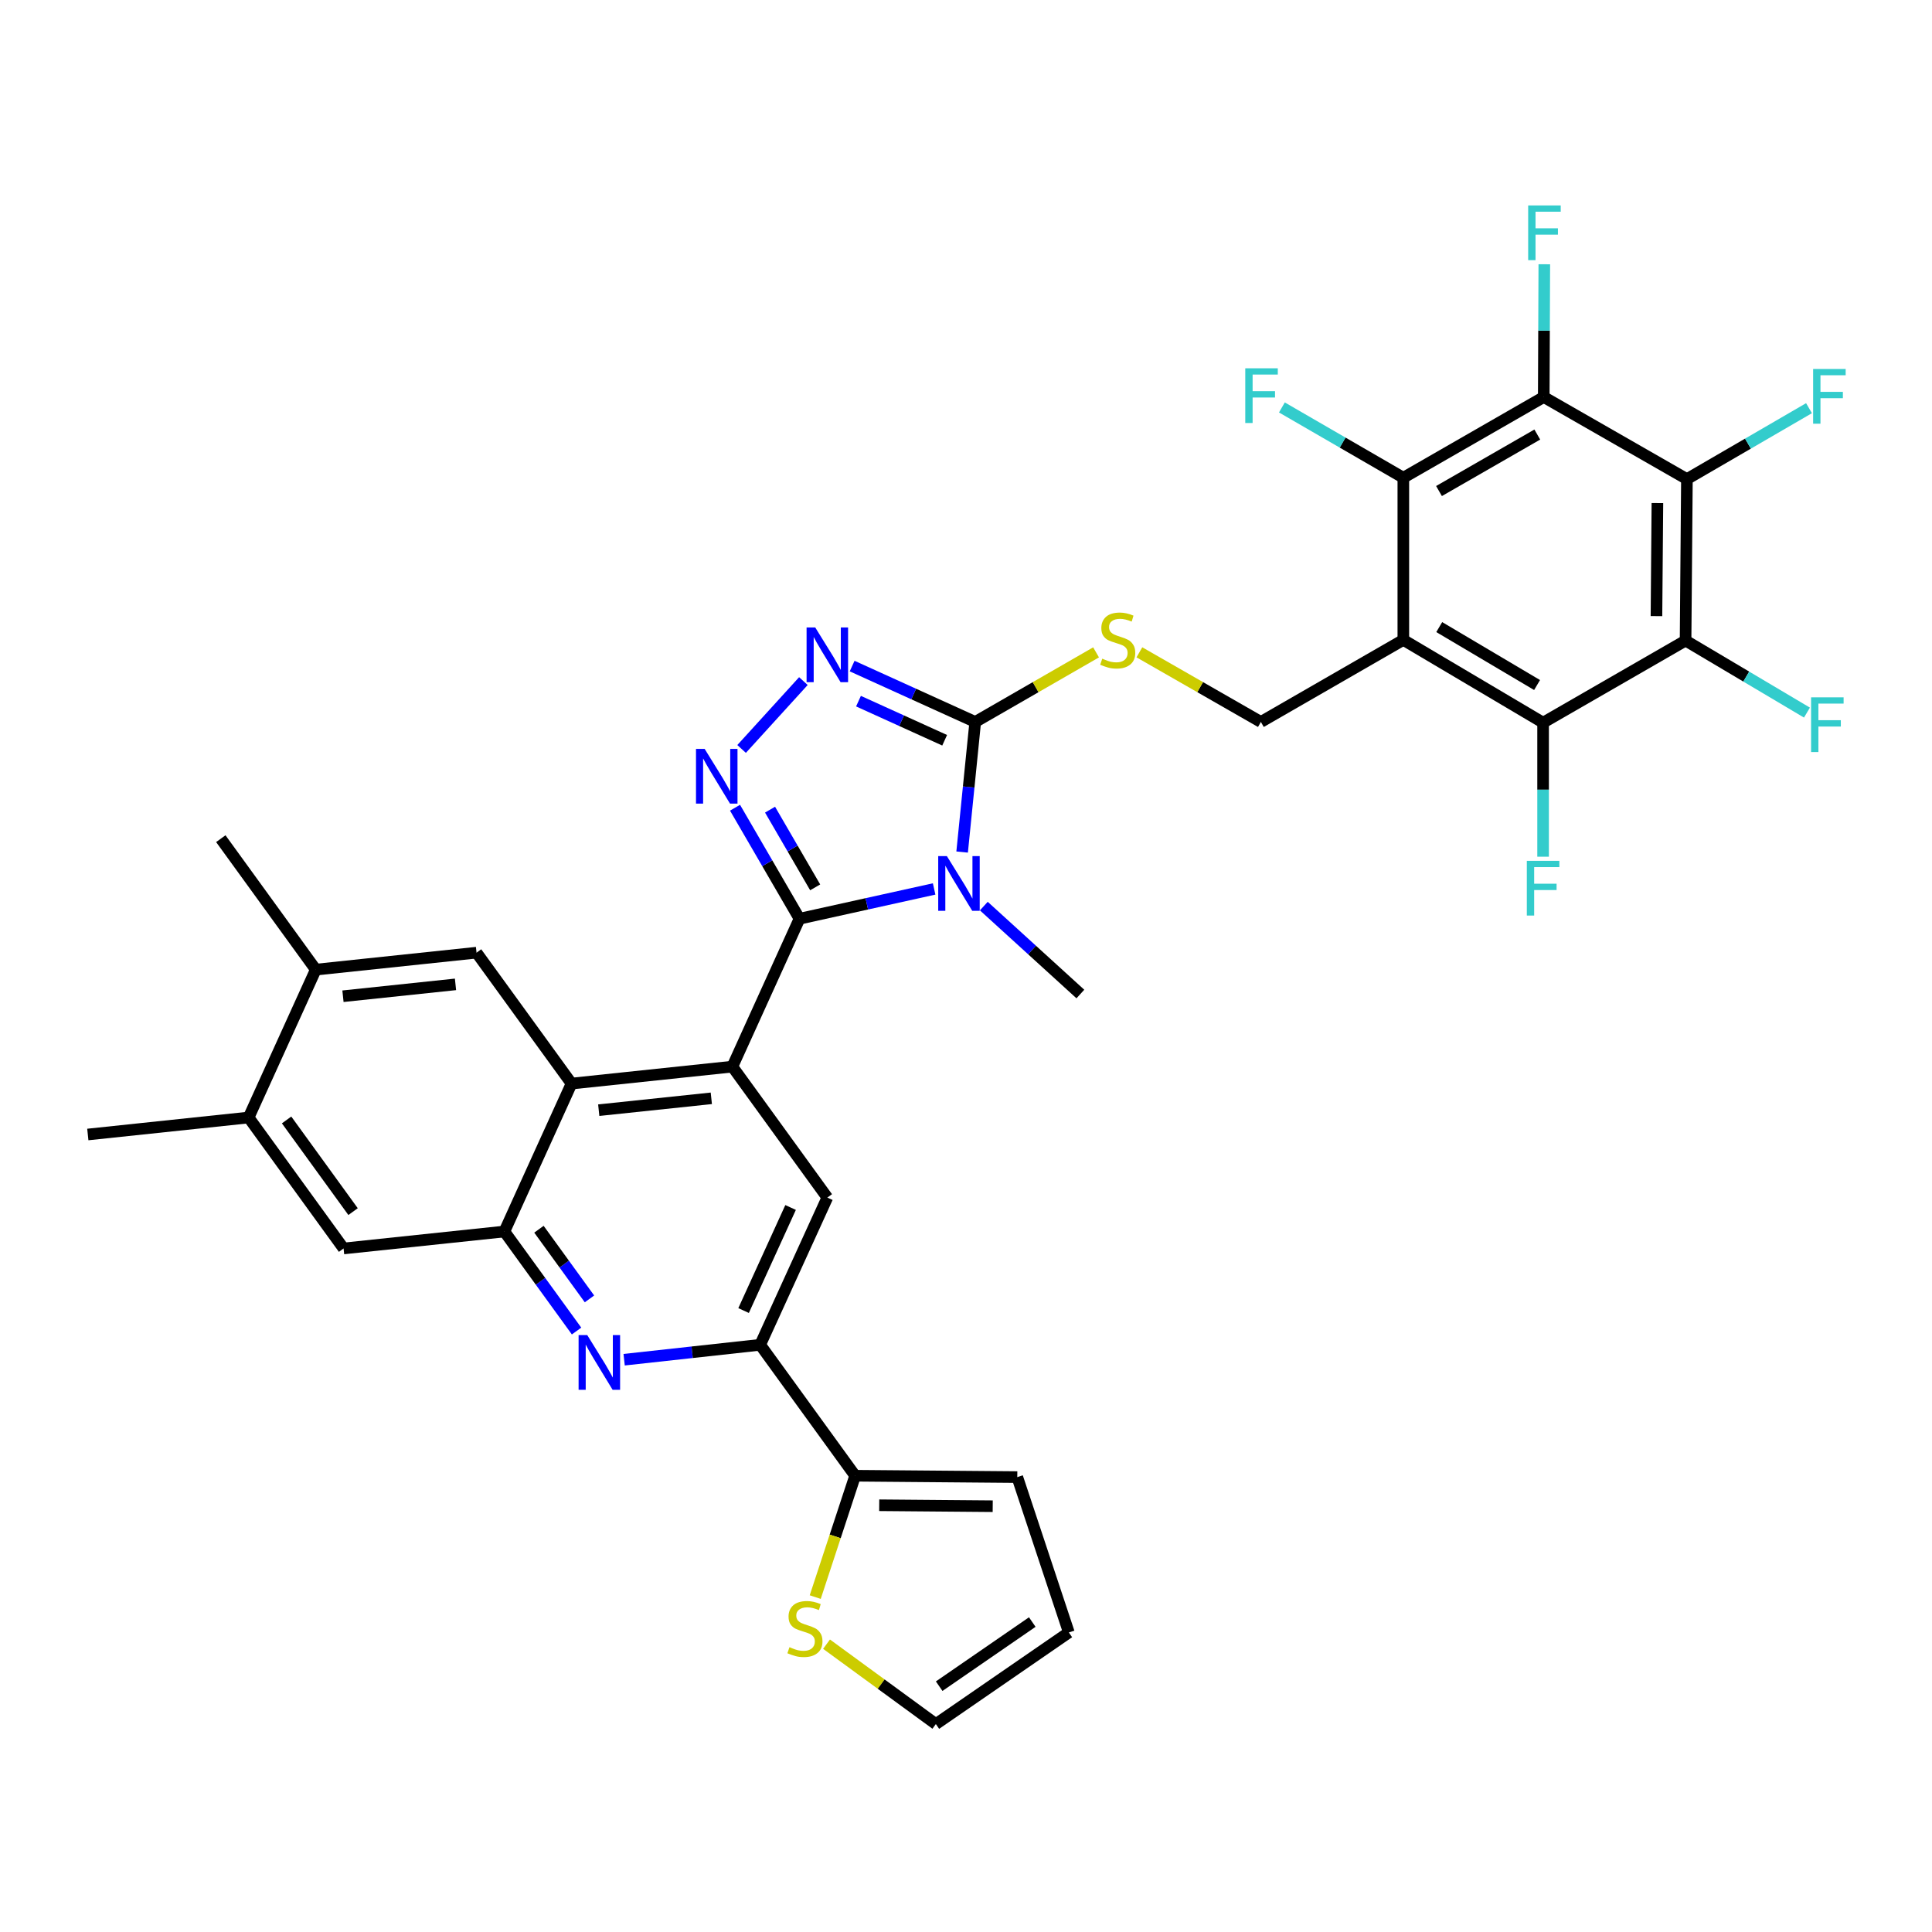 <?xml version='1.0' encoding='iso-8859-1'?>
<svg version='1.1' baseProfile='full'
              xmlns='http://www.w3.org/2000/svg'
                      xmlns:rdkit='http://www.rdkit.org/xml'
                      xmlns:xlink='http://www.w3.org/1999/xlink'
                  xml:space='preserve'
width='1000px' height='1000px' viewBox='0 0 1000 1000'>
<!-- END OF HEADER -->
<rect style='opacity:1.0;fill:#FFFFFF;stroke:none' width='1000' height='1000' x='0' y='0'> </rect>
<path class='bond-0' d='M 413.818,475.534 L 448.662,467.826' style='fill:none;fill-rule:evenodd;stroke:#000000;stroke-width:6px;stroke-linecap:butt;stroke-linejoin:miter;stroke-opacity:1' />
<path class='bond-0' d='M 448.662,467.826 L 483.505,460.119' style='fill:none;fill-rule:evenodd;stroke:#0000FF;stroke-width:6px;stroke-linecap:butt;stroke-linejoin:miter;stroke-opacity:1' />
<path class='bond-1' d='M 413.818,475.534 L 397.134,446.806' style='fill:none;fill-rule:evenodd;stroke:#000000;stroke-width:6px;stroke-linecap:butt;stroke-linejoin:miter;stroke-opacity:1' />
<path class='bond-1' d='M 397.134,446.806 L 380.45,418.077' style='fill:none;fill-rule:evenodd;stroke:#0000FF;stroke-width:6px;stroke-linecap:butt;stroke-linejoin:miter;stroke-opacity:1' />
<path class='bond-1' d='M 421.934,459.295 L 410.255,439.186' style='fill:none;fill-rule:evenodd;stroke:#000000;stroke-width:6px;stroke-linecap:butt;stroke-linejoin:miter;stroke-opacity:1' />
<path class='bond-1' d='M 410.255,439.186 L 398.576,419.076' style='fill:none;fill-rule:evenodd;stroke:#0000FF;stroke-width:6px;stroke-linecap:butt;stroke-linejoin:miter;stroke-opacity:1' />
<path class='bond-4' d='M 413.818,475.534 L 379.072,552.081' style='fill:none;fill-rule:evenodd;stroke:#000000;stroke-width:6px;stroke-linecap:butt;stroke-linejoin:miter;stroke-opacity:1' />
<path class='bond-3' d='M 497.996,441.015 L 501.388,407.349' style='fill:none;fill-rule:evenodd;stroke:#0000FF;stroke-width:6px;stroke-linecap:butt;stroke-linejoin:miter;stroke-opacity:1' />
<path class='bond-3' d='M 501.388,407.349 L 504.779,373.682' style='fill:none;fill-rule:evenodd;stroke:#000000;stroke-width:6px;stroke-linecap:butt;stroke-linejoin:miter;stroke-opacity:1' />
<path class='bond-32' d='M 509.223,468.991 L 534.211,491.747' style='fill:none;fill-rule:evenodd;stroke:#0000FF;stroke-width:6px;stroke-linecap:butt;stroke-linejoin:miter;stroke-opacity:1' />
<path class='bond-32' d='M 534.211,491.747 L 559.199,514.503' style='fill:none;fill-rule:evenodd;stroke:#000000;stroke-width:6px;stroke-linecap:butt;stroke-linejoin:miter;stroke-opacity:1' />
<path class='bond-5' d='M 383.854,387.656 L 415.836,352.532' style='fill:none;fill-rule:evenodd;stroke:#0000FF;stroke-width:6px;stroke-linecap:butt;stroke-linejoin:miter;stroke-opacity:1' />
<path class='bond-2' d='M 726.362,331.206 L 652.631,373.682' style='fill:none;fill-rule:evenodd;stroke:#000000;stroke-width:6px;stroke-linecap:butt;stroke-linejoin:miter;stroke-opacity:1' />
<path class='bond-9' d='M 726.362,331.206 L 798.703,374.053' style='fill:none;fill-rule:evenodd;stroke:#000000;stroke-width:6px;stroke-linecap:butt;stroke-linejoin:miter;stroke-opacity:1' />
<path class='bond-9' d='M 744.946,324.578 L 795.584,354.571' style='fill:none;fill-rule:evenodd;stroke:#000000;stroke-width:6px;stroke-linecap:butt;stroke-linejoin:miter;stroke-opacity:1' />
<path class='bond-10' d='M 726.362,331.206 L 726.362,247.275' style='fill:none;fill-rule:evenodd;stroke:#000000;stroke-width:6px;stroke-linecap:butt;stroke-linejoin:miter;stroke-opacity:1' />
<path class='bond-19' d='M 504.779,373.682 L 536.05,355.671' style='fill:none;fill-rule:evenodd;stroke:#000000;stroke-width:6px;stroke-linecap:butt;stroke-linejoin:miter;stroke-opacity:1' />
<path class='bond-19' d='M 536.05,355.671 L 567.32,337.661' style='fill:none;fill-rule:evenodd;stroke:#CCCC00;stroke-width:6px;stroke-linecap:butt;stroke-linejoin:miter;stroke-opacity:1' />
<path class='bond-35' d='M 504.779,373.682 L 472.923,359.22' style='fill:none;fill-rule:evenodd;stroke:#000000;stroke-width:6px;stroke-linecap:butt;stroke-linejoin:miter;stroke-opacity:1' />
<path class='bond-35' d='M 472.923,359.22 L 441.066,344.757' style='fill:none;fill-rule:evenodd;stroke:#0000FF;stroke-width:6px;stroke-linecap:butt;stroke-linejoin:miter;stroke-opacity:1' />
<path class='bond-35' d='M 488.95,383.159 L 466.651,373.035' style='fill:none;fill-rule:evenodd;stroke:#000000;stroke-width:6px;stroke-linecap:butt;stroke-linejoin:miter;stroke-opacity:1' />
<path class='bond-35' d='M 466.651,373.035 L 444.351,362.912' style='fill:none;fill-rule:evenodd;stroke:#0000FF;stroke-width:6px;stroke-linecap:butt;stroke-linejoin:miter;stroke-opacity:1' />
<path class='bond-11' d='M 379.072,552.081 L 295.832,560.856' style='fill:none;fill-rule:evenodd;stroke:#000000;stroke-width:6px;stroke-linecap:butt;stroke-linejoin:miter;stroke-opacity:1' />
<path class='bond-11' d='M 368.177,568.486 L 309.909,574.629' style='fill:none;fill-rule:evenodd;stroke:#000000;stroke-width:6px;stroke-linecap:butt;stroke-linejoin:miter;stroke-opacity:1' />
<path class='bond-15' d='M 379.072,552.081 L 428.224,619.862' style='fill:none;fill-rule:evenodd;stroke:#000000;stroke-width:6px;stroke-linecap:butt;stroke-linejoin:miter;stroke-opacity:1' />
<path class='bond-6' d='M 873.143,247.975 L 872.452,331.56' style='fill:none;fill-rule:evenodd;stroke:#000000;stroke-width:6px;stroke-linecap:butt;stroke-linejoin:miter;stroke-opacity:1' />
<path class='bond-6' d='M 857.867,260.387 L 857.383,318.897' style='fill:none;fill-rule:evenodd;stroke:#000000;stroke-width:6px;stroke-linecap:butt;stroke-linejoin:miter;stroke-opacity:1' />
<path class='bond-27' d='M 873.143,247.975 L 904.741,229.624' style='fill:none;fill-rule:evenodd;stroke:#000000;stroke-width:6px;stroke-linecap:butt;stroke-linejoin:miter;stroke-opacity:1' />
<path class='bond-27' d='M 904.741,229.624 L 936.339,211.273' style='fill:none;fill-rule:evenodd;stroke:#33CCCC;stroke-width:6px;stroke-linecap:butt;stroke-linejoin:miter;stroke-opacity:1' />
<path class='bond-39' d='M 873.143,247.975 L 799.04,205.499' style='fill:none;fill-rule:evenodd;stroke:#000000;stroke-width:6px;stroke-linecap:butt;stroke-linejoin:miter;stroke-opacity:1' />
<path class='bond-7' d='M 872.452,331.56 L 798.703,374.053' style='fill:none;fill-rule:evenodd;stroke:#000000;stroke-width:6px;stroke-linecap:butt;stroke-linejoin:miter;stroke-opacity:1' />
<path class='bond-28' d='M 872.452,331.56 L 903.864,350.198' style='fill:none;fill-rule:evenodd;stroke:#000000;stroke-width:6px;stroke-linecap:butt;stroke-linejoin:miter;stroke-opacity:1' />
<path class='bond-28' d='M 903.864,350.198 L 935.276,368.836' style='fill:none;fill-rule:evenodd;stroke:#33CCCC;stroke-width:6px;stroke-linecap:butt;stroke-linejoin:miter;stroke-opacity:1' />
<path class='bond-8' d='M 799.04,205.499 L 726.362,247.275' style='fill:none;fill-rule:evenodd;stroke:#000000;stroke-width:6px;stroke-linecap:butt;stroke-linejoin:miter;stroke-opacity:1' />
<path class='bond-8' d='M 795.7,224.92 L 744.825,254.163' style='fill:none;fill-rule:evenodd;stroke:#000000;stroke-width:6px;stroke-linecap:butt;stroke-linejoin:miter;stroke-opacity:1' />
<path class='bond-29' d='M 799.04,205.499 L 799.187,171.141' style='fill:none;fill-rule:evenodd;stroke:#000000;stroke-width:6px;stroke-linecap:butt;stroke-linejoin:miter;stroke-opacity:1' />
<path class='bond-29' d='M 799.187,171.141 L 799.333,136.782' style='fill:none;fill-rule:evenodd;stroke:#33CCCC;stroke-width:6px;stroke-linecap:butt;stroke-linejoin:miter;stroke-opacity:1' />
<path class='bond-31' d='M 798.703,374.053 L 798.703,408.74' style='fill:none;fill-rule:evenodd;stroke:#000000;stroke-width:6px;stroke-linecap:butt;stroke-linejoin:miter;stroke-opacity:1' />
<path class='bond-31' d='M 798.703,408.74 L 798.703,443.427' style='fill:none;fill-rule:evenodd;stroke:#33CCCC;stroke-width:6px;stroke-linecap:butt;stroke-linejoin:miter;stroke-opacity:1' />
<path class='bond-30' d='M 726.362,247.275 L 694.935,229.083' style='fill:none;fill-rule:evenodd;stroke:#000000;stroke-width:6px;stroke-linecap:butt;stroke-linejoin:miter;stroke-opacity:1' />
<path class='bond-30' d='M 694.935,229.083 L 663.508,210.892' style='fill:none;fill-rule:evenodd;stroke:#33CCCC;stroke-width:6px;stroke-linecap:butt;stroke-linejoin:miter;stroke-opacity:1' />
<path class='bond-13' d='M 295.832,560.856 L 261.069,637.428' style='fill:none;fill-rule:evenodd;stroke:#000000;stroke-width:6px;stroke-linecap:butt;stroke-linejoin:miter;stroke-opacity:1' />
<path class='bond-16' d='M 295.832,560.856 L 246.655,493.101' style='fill:none;fill-rule:evenodd;stroke:#000000;stroke-width:6px;stroke-linecap:butt;stroke-linejoin:miter;stroke-opacity:1' />
<path class='bond-12' d='M 298.432,688.939 L 279.751,663.184' style='fill:none;fill-rule:evenodd;stroke:#0000FF;stroke-width:6px;stroke-linecap:butt;stroke-linejoin:miter;stroke-opacity:1' />
<path class='bond-12' d='M 279.751,663.184 L 261.069,637.428' style='fill:none;fill-rule:evenodd;stroke:#000000;stroke-width:6px;stroke-linecap:butt;stroke-linejoin:miter;stroke-opacity:1' />
<path class='bond-12' d='M 305.11,672.304 L 292.033,654.275' style='fill:none;fill-rule:evenodd;stroke:#0000FF;stroke-width:6px;stroke-linecap:butt;stroke-linejoin:miter;stroke-opacity:1' />
<path class='bond-12' d='M 292.033,654.275 L 278.956,636.246' style='fill:none;fill-rule:evenodd;stroke:#000000;stroke-width:6px;stroke-linecap:butt;stroke-linejoin:miter;stroke-opacity:1' />
<path class='bond-36' d='M 323.055,703.785 L 358.262,699.924' style='fill:none;fill-rule:evenodd;stroke:#0000FF;stroke-width:6px;stroke-linecap:butt;stroke-linejoin:miter;stroke-opacity:1' />
<path class='bond-36' d='M 358.262,699.924 L 393.47,696.063' style='fill:none;fill-rule:evenodd;stroke:#000000;stroke-width:6px;stroke-linecap:butt;stroke-linejoin:miter;stroke-opacity:1' />
<path class='bond-20' d='M 261.069,637.428 L 177.838,646.203' style='fill:none;fill-rule:evenodd;stroke:#000000;stroke-width:6px;stroke-linecap:butt;stroke-linejoin:miter;stroke-opacity:1' />
<path class='bond-14' d='M 393.47,696.063 L 428.224,619.862' style='fill:none;fill-rule:evenodd;stroke:#000000;stroke-width:6px;stroke-linecap:butt;stroke-linejoin:miter;stroke-opacity:1' />
<path class='bond-14' d='M 384.878,678.337 L 409.206,624.996' style='fill:none;fill-rule:evenodd;stroke:#000000;stroke-width:6px;stroke-linecap:butt;stroke-linejoin:miter;stroke-opacity:1' />
<path class='bond-17' d='M 393.47,696.063 L 442.621,763.835' style='fill:none;fill-rule:evenodd;stroke:#000000;stroke-width:6px;stroke-linecap:butt;stroke-linejoin:miter;stroke-opacity:1' />
<path class='bond-21' d='M 246.655,493.101 L 163.449,501.876' style='fill:none;fill-rule:evenodd;stroke:#000000;stroke-width:6px;stroke-linecap:butt;stroke-linejoin:miter;stroke-opacity:1' />
<path class='bond-21' d='M 235.766,509.506 L 177.521,515.649' style='fill:none;fill-rule:evenodd;stroke:#000000;stroke-width:6px;stroke-linecap:butt;stroke-linejoin:miter;stroke-opacity:1' />
<path class='bond-22' d='M 442.621,763.835 L 432.291,795.244' style='fill:none;fill-rule:evenodd;stroke:#000000;stroke-width:6px;stroke-linecap:butt;stroke-linejoin:miter;stroke-opacity:1' />
<path class='bond-22' d='M 432.291,795.244 L 421.961,826.653' style='fill:none;fill-rule:evenodd;stroke:#CCCC00;stroke-width:6px;stroke-linecap:butt;stroke-linejoin:miter;stroke-opacity:1' />
<path class='bond-24' d='M 442.621,763.835 L 526.544,764.543' style='fill:none;fill-rule:evenodd;stroke:#000000;stroke-width:6px;stroke-linecap:butt;stroke-linejoin:miter;stroke-opacity:1' />
<path class='bond-24' d='M 455.082,779.114 L 513.828,779.609' style='fill:none;fill-rule:evenodd;stroke:#000000;stroke-width:6px;stroke-linecap:butt;stroke-linejoin:miter;stroke-opacity:1' />
<path class='bond-18' d='M 652.631,373.682 L 621.187,355.658' style='fill:none;fill-rule:evenodd;stroke:#000000;stroke-width:6px;stroke-linecap:butt;stroke-linejoin:miter;stroke-opacity:1' />
<path class='bond-18' d='M 621.187,355.658 L 589.743,337.635' style='fill:none;fill-rule:evenodd;stroke:#CCCC00;stroke-width:6px;stroke-linecap:butt;stroke-linejoin:miter;stroke-opacity:1' />
<path class='bond-23' d='M 177.838,646.203 L 128.686,578.423' style='fill:none;fill-rule:evenodd;stroke:#000000;stroke-width:6px;stroke-linecap:butt;stroke-linejoin:miter;stroke-opacity:1' />
<path class='bond-23' d='M 182.748,627.129 L 148.342,579.683' style='fill:none;fill-rule:evenodd;stroke:#000000;stroke-width:6px;stroke-linecap:butt;stroke-linejoin:miter;stroke-opacity:1' />
<path class='bond-33' d='M 163.449,501.876 L 114.289,434.095' style='fill:none;fill-rule:evenodd;stroke:#000000;stroke-width:6px;stroke-linecap:butt;stroke-linejoin:miter;stroke-opacity:1' />
<path class='bond-37' d='M 163.449,501.876 L 128.686,578.423' style='fill:none;fill-rule:evenodd;stroke:#000000;stroke-width:6px;stroke-linecap:butt;stroke-linejoin:miter;stroke-opacity:1' />
<path class='bond-25' d='M 427.812,851.021 L 456.104,871.698' style='fill:none;fill-rule:evenodd;stroke:#CCCC00;stroke-width:6px;stroke-linecap:butt;stroke-linejoin:miter;stroke-opacity:1' />
<path class='bond-25' d='M 456.104,871.698 L 484.397,892.375' style='fill:none;fill-rule:evenodd;stroke:#000000;stroke-width:6px;stroke-linecap:butt;stroke-linejoin:miter;stroke-opacity:1' />
<path class='bond-34' d='M 128.686,578.423 L 45.455,587.215' style='fill:none;fill-rule:evenodd;stroke:#000000;stroke-width:6px;stroke-linecap:butt;stroke-linejoin:miter;stroke-opacity:1' />
<path class='bond-26' d='M 526.544,764.543 L 553.231,844.951' style='fill:none;fill-rule:evenodd;stroke:#000000;stroke-width:6px;stroke-linecap:butt;stroke-linejoin:miter;stroke-opacity:1' />
<path class='bond-38' d='M 484.397,892.375 L 553.231,844.951' style='fill:none;fill-rule:evenodd;stroke:#000000;stroke-width:6px;stroke-linecap:butt;stroke-linejoin:miter;stroke-opacity:1' />
<path class='bond-38' d='M 486.114,872.767 L 534.298,839.57' style='fill:none;fill-rule:evenodd;stroke:#000000;stroke-width:6px;stroke-linecap:butt;stroke-linejoin:miter;stroke-opacity:1' />
<path  class='atom-1' d='M 490.098 443.116
L 499.378 458.116
Q 500.298 459.596, 501.778 462.276
Q 503.258 464.956, 503.338 465.116
L 503.338 443.116
L 507.098 443.116
L 507.098 471.436
L 503.218 471.436
L 493.258 455.036
Q 492.098 453.116, 490.858 450.916
Q 489.658 448.716, 489.298 448.036
L 489.298 471.436
L 485.618 471.436
L 485.618 443.116
L 490.098 443.116
' fill='#0000FF'/>
<path  class='atom-2' d='M 364.728 387.625
L 374.008 402.625
Q 374.928 404.105, 376.408 406.785
Q 377.888 409.465, 377.968 409.625
L 377.968 387.625
L 381.728 387.625
L 381.728 415.945
L 377.848 415.945
L 367.888 399.545
Q 366.728 397.625, 365.488 395.425
Q 364.288 393.225, 363.928 392.545
L 363.928 415.945
L 360.248 415.945
L 360.248 387.625
L 364.728 387.625
' fill='#0000FF'/>
<path  class='atom-6' d='M 421.964 324.767
L 431.244 339.767
Q 432.164 341.247, 433.644 343.927
Q 435.124 346.607, 435.204 346.767
L 435.204 324.767
L 438.964 324.767
L 438.964 353.087
L 435.084 353.087
L 425.124 336.687
Q 423.964 334.767, 422.724 332.567
Q 421.524 330.367, 421.164 329.687
L 421.164 353.087
L 417.484 353.087
L 417.484 324.767
L 421.964 324.767
' fill='#0000FF'/>
<path  class='atom-13' d='M 303.961 691.032
L 313.241 706.032
Q 314.161 707.512, 315.641 710.192
Q 317.121 712.872, 317.201 713.032
L 317.201 691.032
L 320.961 691.032
L 320.961 719.352
L 317.081 719.352
L 307.121 702.952
Q 305.961 701.032, 304.721 698.832
Q 303.521 696.632, 303.161 695.952
L 303.161 719.352
L 299.481 719.352
L 299.481 691.032
L 303.961 691.032
' fill='#0000FF'/>
<path  class='atom-20' d='M 570.528 340.926
Q 570.848 341.046, 572.168 341.606
Q 573.488 342.166, 574.928 342.526
Q 576.408 342.846, 577.848 342.846
Q 580.528 342.846, 582.088 341.566
Q 583.648 340.246, 583.648 337.966
Q 583.648 336.406, 582.848 335.446
Q 582.088 334.486, 580.888 333.966
Q 579.688 333.446, 577.688 332.846
Q 575.168 332.086, 573.648 331.366
Q 572.168 330.646, 571.088 329.126
Q 570.048 327.606, 570.048 325.046
Q 570.048 321.486, 572.448 319.286
Q 574.888 317.086, 579.688 317.086
Q 582.968 317.086, 586.688 318.646
L 585.768 321.726
Q 582.368 320.326, 579.808 320.326
Q 577.048 320.326, 575.528 321.486
Q 574.008 322.606, 574.048 324.566
Q 574.048 326.086, 574.808 327.006
Q 575.608 327.926, 576.728 328.446
Q 577.888 328.966, 579.808 329.566
Q 582.368 330.366, 583.888 331.166
Q 585.408 331.966, 586.488 333.606
Q 587.608 335.206, 587.608 337.966
Q 587.608 341.886, 584.968 344.006
Q 582.368 346.086, 578.008 346.086
Q 575.488 346.086, 573.568 345.526
Q 571.688 345.006, 569.448 344.086
L 570.528 340.926
' fill='#CCCC00'/>
<path  class='atom-23' d='M 408.633 852.572
Q 408.953 852.692, 410.273 853.252
Q 411.593 853.812, 413.033 854.172
Q 414.513 854.492, 415.953 854.492
Q 418.633 854.492, 420.193 853.212
Q 421.753 851.892, 421.753 849.612
Q 421.753 848.052, 420.953 847.092
Q 420.193 846.132, 418.993 845.612
Q 417.793 845.092, 415.793 844.492
Q 413.273 843.732, 411.753 843.012
Q 410.273 842.292, 409.193 840.772
Q 408.153 839.252, 408.153 836.692
Q 408.153 833.132, 410.553 830.932
Q 412.993 828.732, 417.793 828.732
Q 421.073 828.732, 424.793 830.292
L 423.873 833.372
Q 420.473 831.972, 417.913 831.972
Q 415.153 831.972, 413.633 833.132
Q 412.113 834.252, 412.153 836.212
Q 412.153 837.732, 412.913 838.652
Q 413.713 839.572, 414.833 840.092
Q 415.993 840.612, 417.913 841.212
Q 420.473 842.012, 421.993 842.812
Q 423.513 843.612, 424.593 845.252
Q 425.713 846.852, 425.713 849.612
Q 425.713 853.532, 423.073 855.652
Q 420.473 857.732, 416.113 857.732
Q 413.593 857.732, 411.673 857.172
Q 409.793 856.652, 407.553 855.732
L 408.633 852.572
' fill='#CCCC00'/>
<path  class='atom-28' d='M 938.471 190.985
L 955.311 190.985
L 955.311 194.225
L 942.271 194.225
L 942.271 202.825
L 953.871 202.825
L 953.871 206.105
L 942.271 206.105
L 942.271 219.305
L 938.471 219.305
L 938.471 190.985
' fill='#33CCCC'/>
<path  class='atom-29' d='M 937.409 360.938
L 954.249 360.938
L 954.249 364.178
L 941.209 364.178
L 941.209 372.778
L 952.809 372.778
L 952.809 376.058
L 941.209 376.058
L 941.209 389.258
L 937.409 389.258
L 937.409 360.938
' fill='#33CCCC'/>
<path  class='atom-30' d='M 790.983 106.337
L 807.823 106.337
L 807.823 109.577
L 794.783 109.577
L 794.783 118.177
L 806.383 118.177
L 806.383 121.457
L 794.783 121.457
L 794.783 134.657
L 790.983 134.657
L 790.983 106.337
' fill='#33CCCC'/>
<path  class='atom-31' d='M 644.548 190.631
L 661.388 190.631
L 661.388 193.871
L 648.348 193.871
L 648.348 202.471
L 659.948 202.471
L 659.948 205.751
L 648.348 205.751
L 648.348 218.951
L 644.548 218.951
L 644.548 190.631
' fill='#33CCCC'/>
<path  class='atom-32' d='M 790.283 445.569
L 807.123 445.569
L 807.123 448.809
L 794.083 448.809
L 794.083 457.409
L 805.683 457.409
L 805.683 460.689
L 794.083 460.689
L 794.083 473.889
L 790.283 473.889
L 790.283 445.569
' fill='#33CCCC'/>
</svg>
